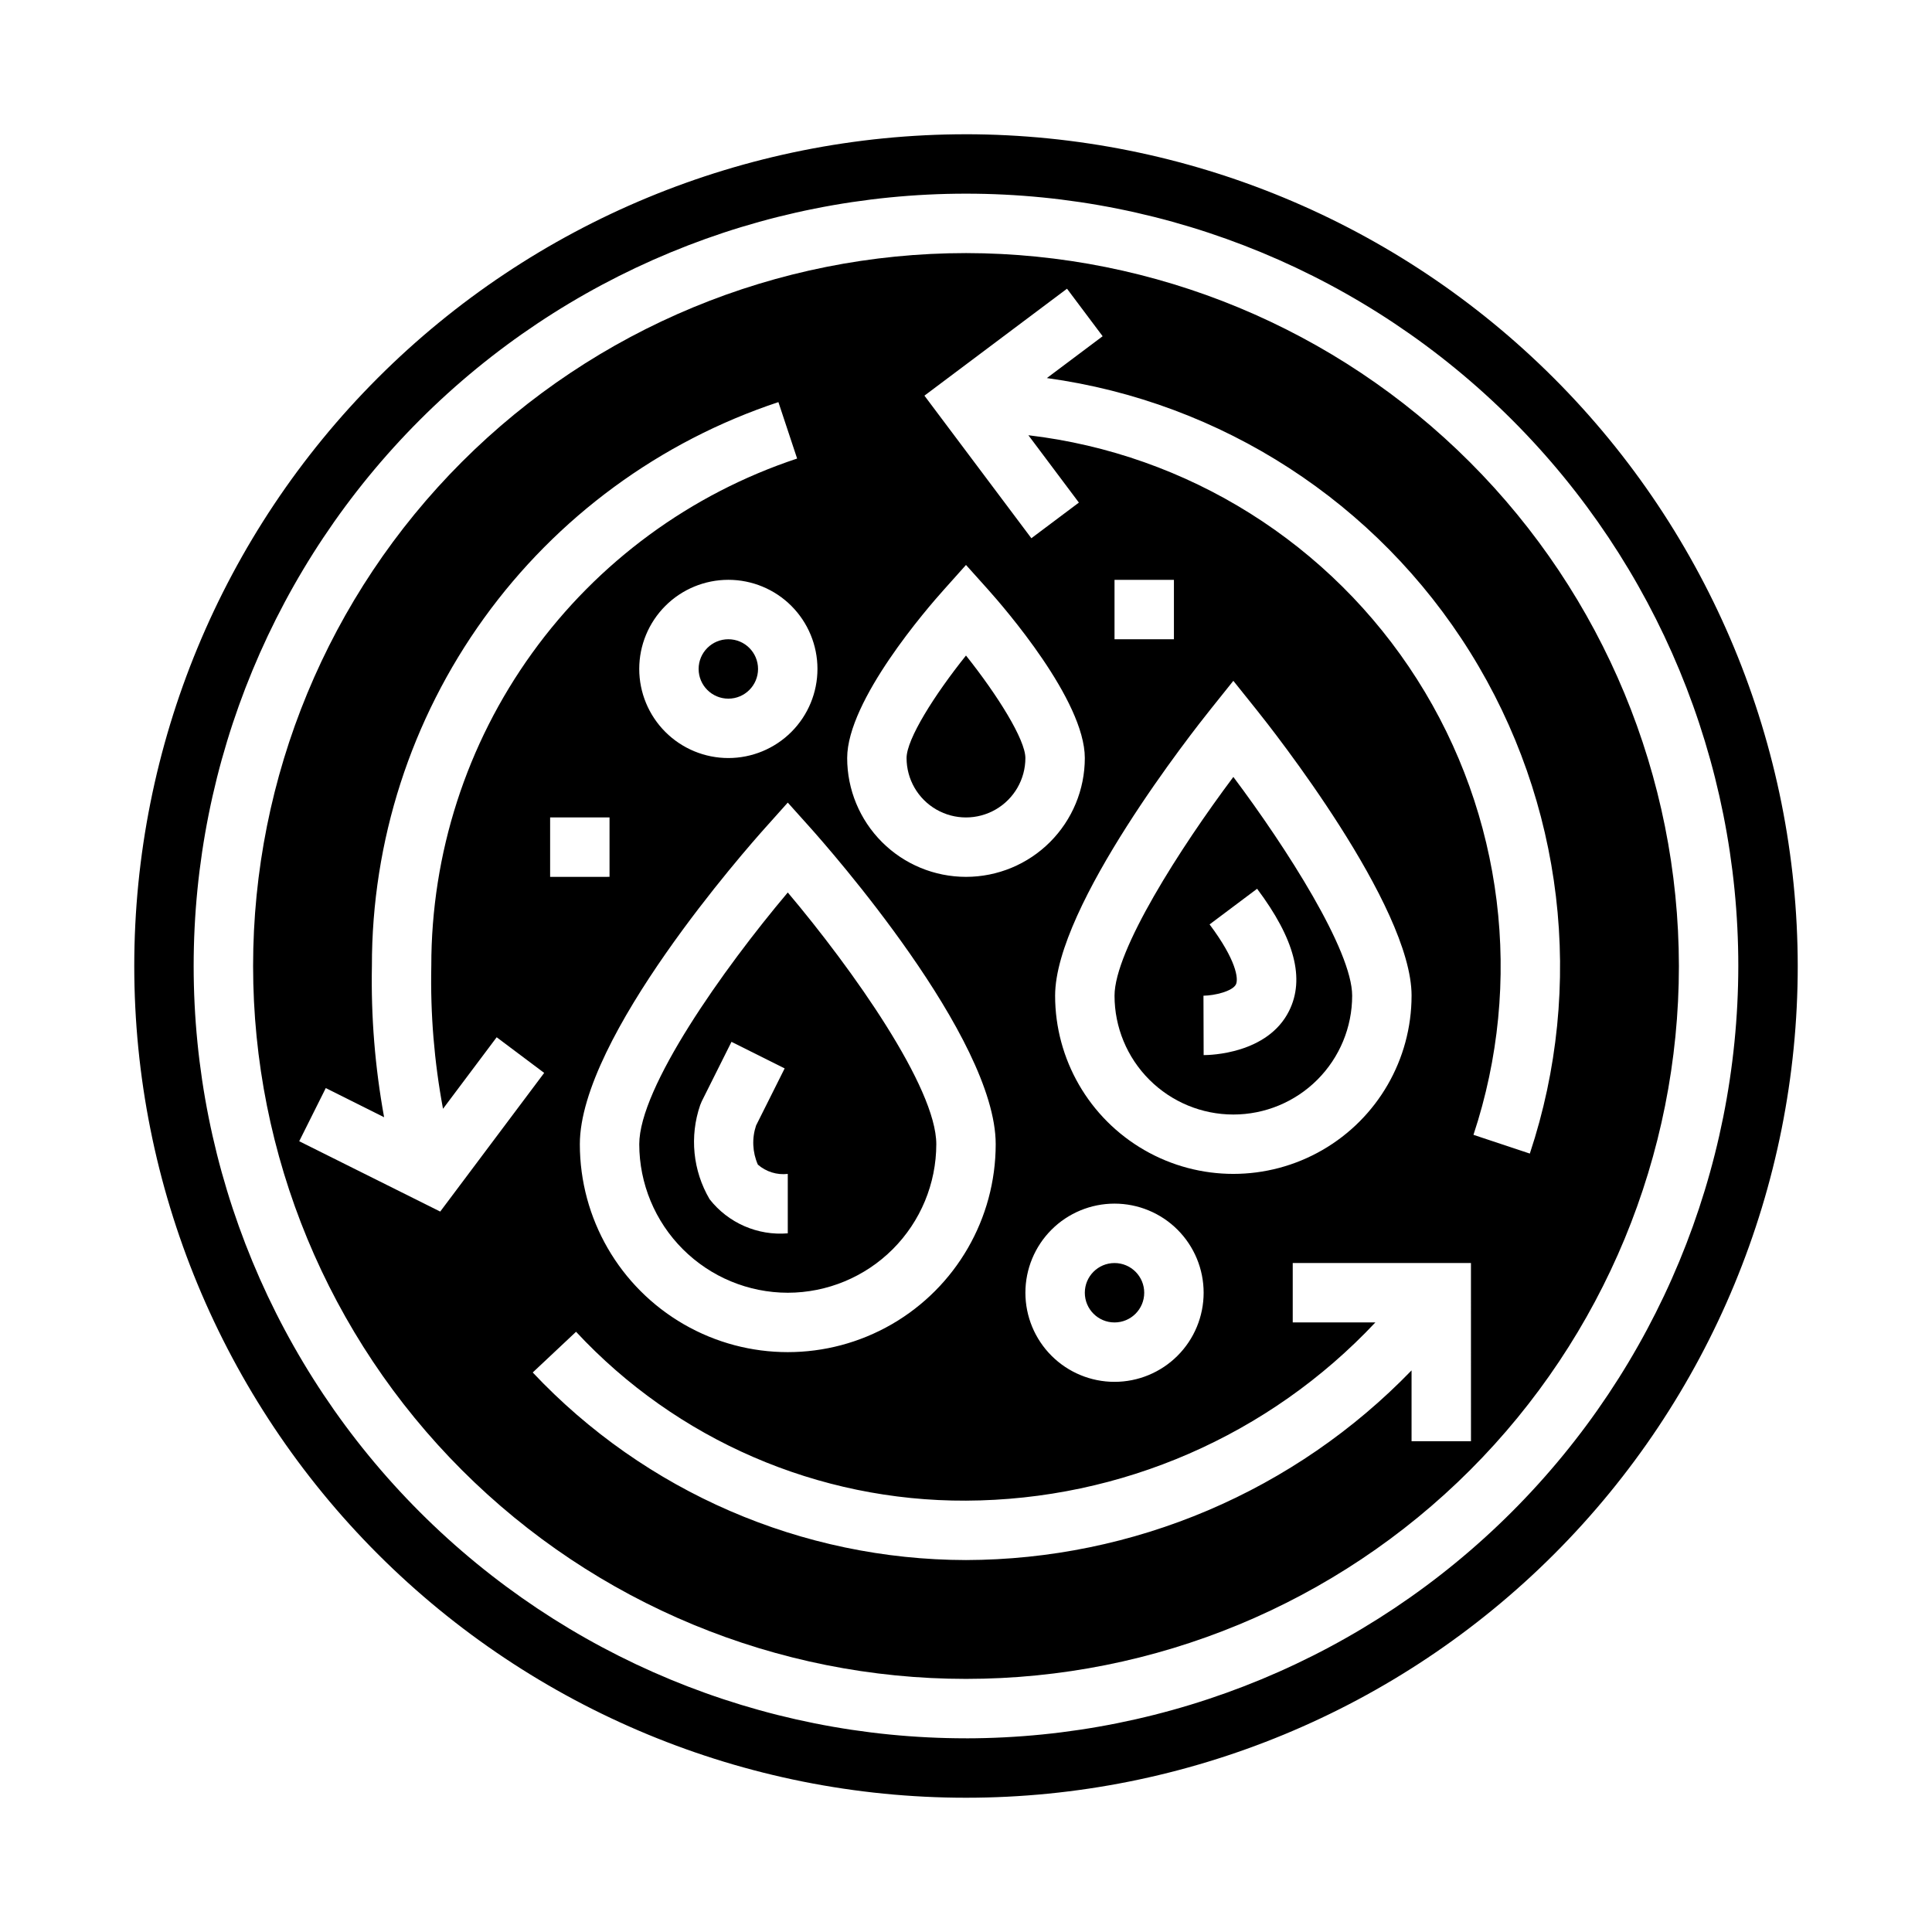 <?xml version="1.0" encoding="UTF-8"?>
<!-- Uploaded to: SVG Repo, www.svgrepo.com, Generator: SVG Repo Mixer Tools -->
<svg fill="#000000" width="800px" height="800px" version="1.1" viewBox="144 144 512 512" xmlns="http://www.w3.org/2000/svg">
 <g>
  <path d="m470.85 439.36c8.352 0 16.359-3.316 22.266-9.223 5.902-5.906 9.223-13.914 9.223-22.266 0-11.988-17.383-39.156-31.488-57.977-14.105 18.828-31.488 45.996-31.488 57.977 0 8.352 3.316 16.359 9.223 22.266s13.914 9.223 22.266 9.223zm-6.297-50.383 12.594-9.445c9.957 13.281 12.73 23.875 8.461 32.395-5.676 11.359-20.914 11.688-22.629 11.688l-0.047-15.742c3-0.039 7.715-1.188 8.605-3 0.719-1.473 0.098-6.445-6.984-15.895z"/>
  <path d="m352.77 486.59c10.438-0.012 20.441-4.164 27.82-11.543 7.379-7.379 11.527-17.383 11.539-27.816 0-15.02-22.168-46.328-39.359-66.715-17.191 20.395-39.359 51.711-39.359 66.715 0.012 10.434 4.164 20.438 11.543 27.816 7.379 7.379 17.383 11.531 27.816 11.543zm-23.215-49.719 0.426-1.031 7.871-15.742 14.09 7.039-7.582 15.152 0.004-0.004c-1.133 3.391-0.961 7.082 0.48 10.355 2.18 1.895 5.055 2.789 7.926 2.461v15.746c-7.981 0.664-15.766-2.727-20.711-9.031-4.441-7.547-5.356-16.664-2.504-24.945z"/>
  <path d="m344.89 321.28c0 4.348-3.523 7.871-7.871 7.871-4.348 0-7.875-3.523-7.875-7.871s3.527-7.871 7.875-7.871c4.348 0 7.871 3.523 7.871 7.871"/>
  <path d="m384.25 344.89c0 5.625 3 10.82 7.871 13.633s10.875 2.812 15.746 0 7.871-8.008 7.871-13.633c0-4.871-7.383-16.68-15.742-27.168-8.355 10.434-15.746 22.145-15.746 27.168z"/>
  <path d="m447.23 486.59c0 4.348-3.523 7.871-7.871 7.871s-7.871-3.523-7.871-7.871 3.523-7.871 7.871-7.871 7.871 3.523 7.871 7.871"/>
  <path d="m400 211.07c-50.109 0-98.164 19.906-133.59 55.336s-55.336 83.484-55.336 133.59c0 50.105 19.906 98.16 55.336 133.59 35.43 35.434 83.484 55.336 133.59 55.336 50.105 0 98.16-19.902 133.59-55.336 35.434-35.43 55.336-83.484 55.336-133.59-0.059-50.09-19.98-98.113-55.398-133.53-35.418-35.418-83.441-55.34-133.53-55.398zm64.707 121.03 6.141-7.676 6.141 7.668c4.203 5.242 41.094 51.957 41.094 75.77h-0.004c0 16.875-9 32.465-23.617 40.902-14.613 8.438-32.617 8.438-47.23 0s-23.617-24.027-23.617-40.902c0-23.805 36.891-70.52 41.094-75.762zm-25.348-18.695v-15.742h15.742v15.742zm23.617 173.18c0 6.266-2.488 12.27-6.918 16.699-4.43 4.43-10.438 6.918-16.699 6.918-6.266 0-12.27-2.488-16.699-6.918-4.43-4.43-6.918-10.434-6.918-16.699 0-6.262 2.488-12.27 6.918-16.699 4.43-4.43 10.434-6.914 16.699-6.914 6.262 0 12.27 2.484 16.699 6.914 4.43 4.43 6.918 10.438 6.918 16.699zm-62.977-110.21c-8.352 0-16.363-3.316-22.266-9.223-5.906-5.906-9.223-13.914-9.223-22.266 0-15.281 21.348-39.848 25.633-44.617l5.856-6.551 5.856 6.527c4.281 4.793 25.633 29.359 25.633 44.641 0 8.352-3.32 16.359-9.223 22.266-5.906 5.906-13.914 9.223-22.266 9.223zm-53.09-13.129 5.856-6.551 5.856 6.527c5.047 5.641 49.25 55.715 49.25 84 0 19.688-10.504 37.879-27.551 47.723-17.051 9.844-38.059 9.844-55.105 0-17.051-9.844-27.551-28.035-27.551-47.723 0-28.285 44.199-78.359 49.246-83.98zm-57.121 13.129v-15.746h15.742v15.742zm47.23-31.488h0.004c-6.266 0-12.27-2.488-16.699-6.918-4.43-4.43-6.918-10.434-6.918-16.699 0-6.262 2.488-12.27 6.918-16.699 4.43-4.43 10.434-6.914 16.699-6.914 6.262 0 12.27 2.484 16.699 6.914 4.426 4.43 6.914 10.438 6.914 16.699 0 6.266-2.488 12.27-6.914 16.699-4.43 4.43-10.438 6.918-16.699 6.918zm-76.355 120.19-37.367-18.641 7.039-14.09 15.461 7.731-0.004-0.004c-2.41-13.219-3.496-26.648-3.234-40.082-0.043-33.074 10.348-65.316 29.688-92.145s46.648-46.871 78.039-57.285l4.961 14.957c-28.25 9.371-52.82 27.41-70.227 51.551-17.406 24.145-26.754 53.16-26.719 82.922-0.27 12.688 0.77 25.371 3.102 37.848l14.219-18.957 12.594 9.445zm273.16 60.863h-15.746v-18.773c-15.324 15.844-33.668 28.457-53.949 37.09s-42.09 13.113-64.129 13.172c-43.48-0.07-85.012-18.051-114.82-49.711l11.477-10.785h0.004c26.688 28.691 64.152 44.914 103.34 44.754 41.113-0.184 80.344-17.266 108.49-47.234h-21.902v-15.742h47.23zm0.66-81.199c13.414-40.438 7.93-84.77-14.941-120.71-22.871-35.949-60.699-59.703-103.01-64.688l13.383 17.848-12.594 9.445-28.34-37.785 37.785-28.34 9.445 12.594-14.777 11.082v0.004c46.355 6.359 87.48 33.012 112.21 72.727 24.734 39.719 30.516 88.383 15.777 132.79z"/>
  <path d="m400 179.58c-58.461 0-114.52 23.223-155.86 64.559s-64.559 97.398-64.559 155.86c0 58.457 23.223 114.52 64.559 155.86 41.336 41.336 97.398 64.559 155.86 64.559 58.457 0 114.52-23.223 155.86-64.559 41.336-41.336 64.559-97.398 64.559-155.86-0.066-58.438-23.309-114.46-64.633-155.79-41.32-41.324-97.344-64.566-155.78-64.633zm0 425.09c-54.285 0-106.34-21.562-144.73-59.949-38.383-38.383-59.949-90.441-59.949-144.72 0-54.285 21.566-106.34 59.949-144.73 38.383-38.383 90.441-59.949 144.73-59.949 54.281 0 106.34 21.566 144.72 59.949 38.387 38.383 59.949 90.441 59.949 144.73-0.062 54.262-21.645 106.29-60.016 144.66s-90.395 59.953-144.66 60.016z"/>
 </g>
</svg>